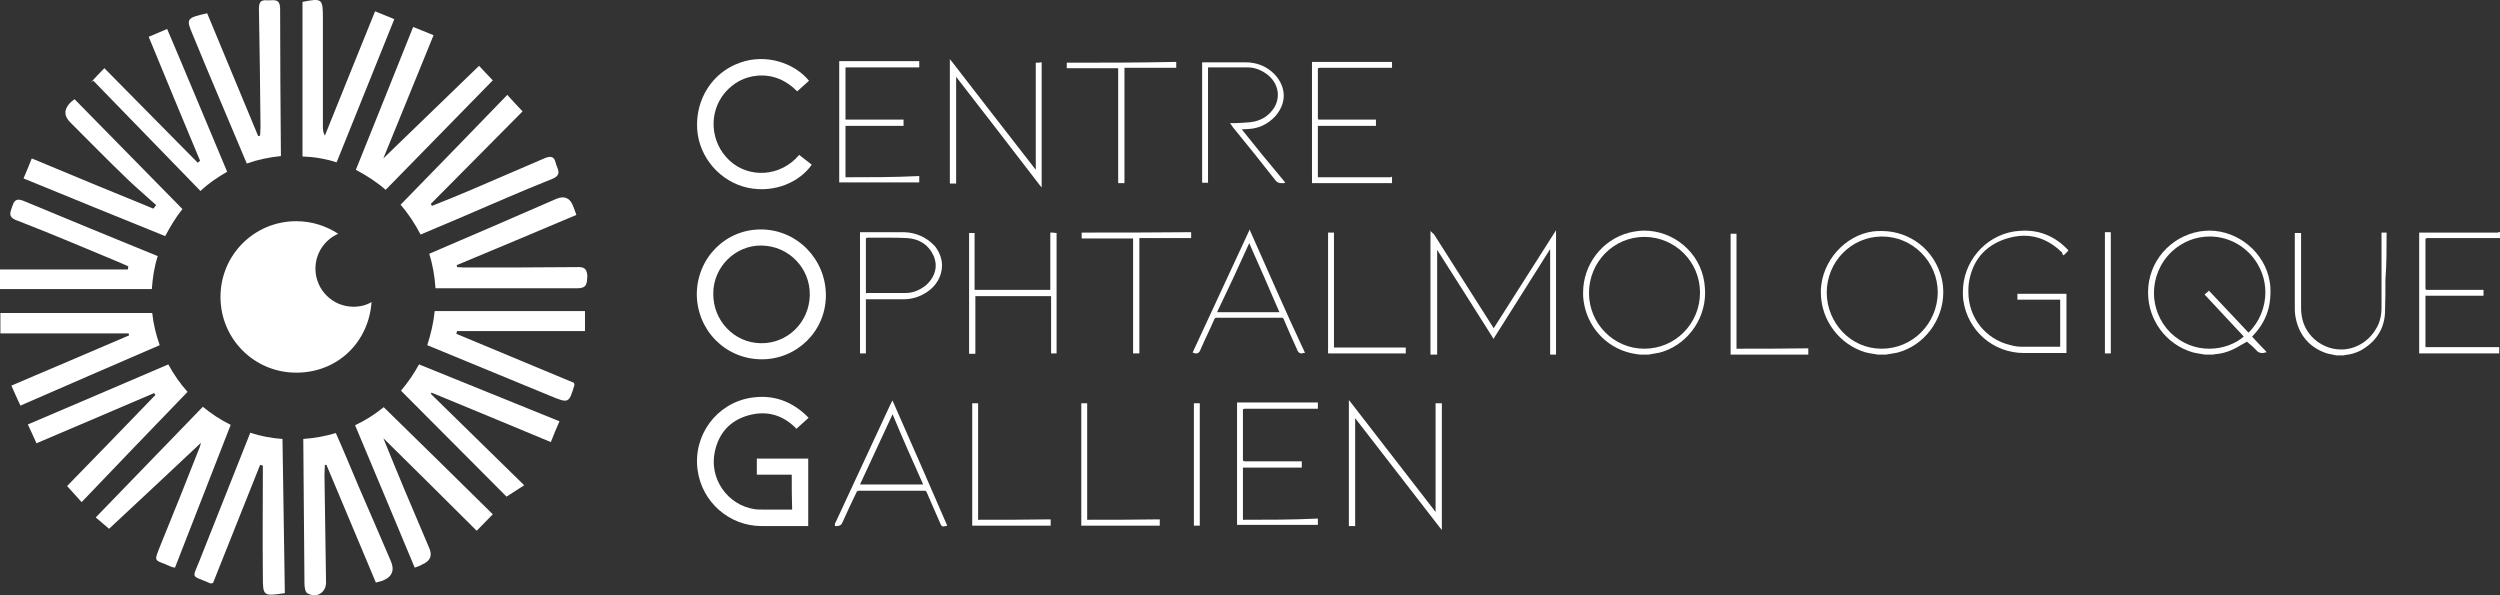 <svg xmlns="http://www.w3.org/2000/svg" id="Calque_1" data-name="Calque 1" viewBox="0 0 637.2 151.72"><rect x="0" y="0" width="637.2" height="151.72" fill="#333333" stroke="none"/><defs><style>
      .cls-1 {
        fill: #fff;
      }
    </style></defs><g><g><path class="cls-1" d="m227.7,102.58l-.2-.5-.3.5c-.1.3-.2.4-.3.6-4.6,9.9-9.2,19.8-13.8,29.7-.1.2-.2.3-.3.6v.6h.6c.3,0,.6-.1.9-.3.2-.2.4-.5.5-.8,1.1-2.5,2.3-5,3.5-7.5.1-.2.2-.3.2-.3.1,0,.2-.1.4-.1h16.7c.2,0,.3,0,.4.1.1.1.1.2.2.3,1.1,2.6,2.3,5.2,3.4,7.8.1.3.2.4.3.6.1.2.3.3.5.3s.4-.1.7-.1l.3-.1-.1-.3c-4.5-10.4-9-20.7-13.6-31.1h0Zm7.6,20.9h-16.1c2.8-6,5.5-11.9,8.3-17.9,2.5,6,5.1,11.9,7.8,17.9Z"></path><path class="cls-1" d="m367.2,102.78h-1.3v27.7c-7.2-9.3-14.4-18.6-21.6-27.9l-.5-.6v32.1h1.6v-27.5c7.2,9.3,14.4,18.6,21.6,27.9l.5.6v-32.3h-.3Z"></path><path class="cls-1" d="m316.8,132.48v-13.3h15v-1.6h-14.5c-.3,0-.4-.1-.4-.1,0,0-.1-.1-.1-.4h0v-12.4h0c0-.3,0-.4.1-.4,0,0,.1-.1.4-.1h18.6v-1.6h-20.6v31.2h20.6v-1.6h-.3c-6.3.3-12.5.3-18.8.3h0Z"></path><path class="cls-1" d="m249.3,132.48v-29.7h-1.5v31.2h20v-1.6h-.3c-6,.1-12.1.1-18.2.1h0Z"></path><path class="cls-1" d="m277.1,132.48v-29.7h-1.5v31.2h20v-1.6h-.3c-6,.1-12,.1-18.2.1Z"></path><path class="cls-1" d="m304.6,102.78h-.3v31.2h1.5v-31.2h-1.2Z"></path></g><path class="cls-1" d="m201.8,120.98h-8.9v-4.1h13.1v17.2h-11.9c-8.2,0-15.2-6.1-16.3-14.3-1.2-8.8,4.8-17,13.6-18.4,5.7-.9,10.6.9,14.7,5.1-1,.9-2.1,1.9-3.1,2.8-.1-.1-.2-.1-.2-.2-3.4-3.4-7.5-4.5-12.1-3.2s-7.5,4.5-8.5,9.2c-1.5,6.8,3.1,13.6,10.1,14.7.7.1,1.3.1,2,.1h7.6c-.1-2.9-.1-5.9-.1-8.9Z"></path></g><g><g><path class="cls-1" d="m268,59.28h-.3v14.6h-19.3v-14.5h-1.4v30.8h1.6v-14.7h19.3v14.6h1.4v-30.7h-.3c-.4-.1-.7-.1-1-.1h0Z"></path><path class="cls-1" d="m318.7,58.98l-.2-.5-.2.5c-4.8,10.3-9.5,20.5-14.2,30.6l-.1.3.3.1c.2.1.4.1.6.1.3,0,.5-.1.7-.3.2-.2.3-.4.4-.7,1.1-2.6,2.4-5.1,3.5-7.7q.1-.2.2-.3c.1,0,.1-.1.3-.1h16.7q.2,0,.3.1c.1,0,.1.1.2.3,1.1,2.6,2.2,5.1,3.4,7.7.1.3.2.5.4.7.1.1.2.2.3.2s.2.1.3.1c.2,0,.4,0,.6-.1h.4l-.1-.3c-4.8-10.2-9.2-20.4-13.8-30.7Zm-.3,3c2.6,5.9,5.2,11.7,7.7,17.6h-15.9c2.8-5.8,5.5-11.6,8.2-17.6h0Z"></path><path class="cls-1" d="m231.7,59.28c-.7-.1-1.5-.1-2.2-.1h-10.3v30.9h1.5v-13.8h9.5c2.2,0,4.2-.6,6-1.8,2.5-1.6,3.9-4.2,3.9-6.8,0-1.7-.6-3.3-1.7-4.8-1.8-2-4-3.2-6.7-3.6Zm-11,15.5v-13.8h0c0-.2,0-.3.1-.3,0,0,.1-.1.3-.1h5.2c1.6,0,3.3,0,4.9.1,3.1.2,5.5,1.7,6.8,4.6.3.8.5,1.6.5,2.4,0,1.9-1,3.8-2.7,5.2-1.5,1.1-3.1,1.8-5,1.8h-9.9q-.1.1-.2.1Z"></path><path class="cls-1" d="m276,59.28h-.3v1.5h13.1v29.3h1.6v-29.4h13.2v-1.5h-.3c-9.2.1-18.2.1-27.3.1h0Z"></path><path class="cls-1" d="m340,88.58v-29.3h-1.5v30.8h19.8v-1.5h-18.3Z"></path><path class="cls-1" d="m380.7,83.68c0-.1-.1-.1-.1-.2-5-7.9-10-15.7-15-23.6-.1-.2-.3-.4-.5-.5l-.5-.5v31.5h1.7v-26.7c4.7,7.4,9.5,14.9,14.2,22.4l.2.3.2-.4c4.8-7.6,9.5-15,14.2-22.5v26.9h1.5v-31.7l-.5.8c-5.2,8.1-10.2,16.1-15.4,24.2Z"></path><path class="cls-1" d="m419.1,58.78c-1.2,0-2.5.2-3.8.5-7,1.8-11.8,8.2-11.8,15.3,0,.6,0,1.3.1,1.9.8,6.6,5.6,12,12,13.5.8.2,1.6.3,2.4.4h2.2c.9-.2,1.9-.3,2.8-.5,6.5-1.7,11.6-7.9,11.6-15.3,0-.9-.1-1.7-.2-2.6-1.1-7.7-7.9-13.2-15.3-13.2h0Zm0,30.1h0c-7.8,0-14.1-6.4-14.1-14.2h0c0-7.9,6.3-14.3,14.1-14.3h0c7.8,0,14.2,6.3,14.2,14.2h0c0,7.9-6.3,14.3-14.2,14.3Z"></path><path class="cls-1" d="m479.6,58.88c-.7,0-1.5,0-2.2.1-7.2,1-13,7.6-13.3,14.9v.6c0,7.4,5,13.4,11.3,15.3,1.1.3,2.2.4,3.2.6h2.1c1-.2,2-.3,2.9-.5,6.9-1.8,11.7-8.4,11.7-15.3,0-1.2-.1-2.4-.4-3.6-1.8-7.3-8.1-12.1-15.3-12.1h0Zm0,30h0c-3.9,0-7.4-1.6-9.9-4.2s-4.1-6.2-4.1-10.1h0c0-7.9,6.3-14.3,14.1-14.3h0c7.8,0,14.2,6.4,14.2,14.3h0c-.1,7.9-6.4,14.3-14.3,14.3h0Z"></path><path class="cls-1" d="m527,63.58c-3.1-3.2-6.8-4.8-10.9-4.8-.9,0-1.8.1-2.7.2-7.6,1.2-13.1,7.9-13.1,15.4,0,.7,0,1.4.1,2.1,1.1,7.8,7.6,13.5,15.5,13.5h10.8v-15.1h-12.5v1.5h10.9v12h-9.5c-1,0-2.1-.1-3.1-.4-6.5-1.5-10.8-7.1-10.8-13.6,0-.7,0-1.4.1-2.1.8-5.7,4-9.6,9.4-11.4,1.6-.5,3.2-.8,4.7-.8,3.5,0,6.7,1.4,9.6,4.2.1,0,.1.2.2.5l.2.3.3-.2c.4-.4.6-.6.8-.8l.2-.2-.2-.2c.1.1.1,0,0-.1h0Z"></path><path class="cls-1" d="m442.6,88.88v-29.3h-1.5v30.8h19.8v-1.6h-.2c-6,.1-12,.1-18.1.1Z"></path><path class="cls-1" d="m536.8,59.18h-.3v30.9h1.5v-30.9h-1.2Z"></path><path class="cls-1" d="m578.5,71.78c-1.2-7.4-8-13-15.4-13-.8,0-1.6.1-2.4.2-7.6,1.3-13.2,7.8-13.2,15.5h0v.1c0,7,4.6,13.2,11.3,15.2,1.1.3,2.2.4,3.2.6h2.1c.2,0,.3-.1.4-.1,1.6-.1,3.1-.5,4.6-1.2,1.3-.6,2.5-1.4,3.6-2,.8.7,1.7,1.4,2.4,2.2.4.5.9.7,1.5.7.2,0,.4,0,.6-.1l.5-.1-.3-.4c-1.2-1.2-2.3-2.4-3.4-3.6,3.2-3.2,4.7-7,4.7-11.2,0-.8,0-1.8-.2-2.8Zm-15.3,2.5l-.2-.2-.2.2c-.2.2-.4.4-.7.6l-.2.2.2.2c3.3,3.5,6.5,7,9.8,10.5-2.2,1.9-5.4,3.1-8.8,3.1s-6.9-1.2-9.9-4.1c-2.8-2.8-4.2-6.5-4.2-10.1,0-3.8,1.5-7.7,4.6-10.6,2.7-2.5,6.1-3.8,9.6-3.8,4,0,7.9,1.7,10.7,4.9,2.4,2.8,3.5,6.1,3.5,9.3,0,3.8-1.5,7.6-4.3,10.3-3.3-3.5-6.6-7-9.9-10.5h0Z"></path><path class="cls-1" d="m608.3,59.88h0v-.6h-1.3v19.1h0c0,2-.4,3.9-1.5,5.6-2,3.3-5.4,5.1-8.8,5.1-2.7,0-5.4-1.1-7.5-3.3-1.9-2.1-2.7-4.5-2.7-7.3h0v-19.1h-1.6v18.8c0,.7,0,1.4.1,2.1.7,4.7,3.3,8.1,7.8,9.7.9.3,1.9.4,2.7.6h1.9c.2,0,.3-.1.3-.1,1.4-.1,2.7-.5,3.9-1.1,4-2.2,6.3-5.7,6.3-10.2.1-2.6.1-5.3.1-7.9.3-4,.3-7.7.3-11.4Z"></path><path class="cls-1" d="m636.7,59.28h-20.1v30.8h20.4v-1.6h-18.8v-13.1h14.8v-1.5h-14.4c-.2,0-.3,0-.3-.1,0,0-.1-.1-.1-.3h0v-12.3h0q0-.3.1-.4s.1-.1.4-.1h18.5v-1.5h-.5v.1Z"></path></g><path class="cls-1" d="m194,91.58c-9.2-.1-16.4-7.5-16.4-16.7.1-9.2,7.4-16.5,16.5-16.4s16.4,7.6,16.4,16.8-7.5,16.4-16.5,16.3Zm.1-29c-6.7-.1-12.3,5.5-12.3,12.2-.1,6.9,5.3,12.6,12.1,12.7,6.9.1,12.4-5.4,12.5-12.3s-5.4-12.5-12.3-12.6Z"></path></g><g><g><path class="cls-1" d="m264.3,15.98h-.3v27.3c-7.1-9.1-14.2-18.3-21.4-27.6l-.5-.6v31.7h1.6v-27.2c7.1,9.2,14.2,18.3,21.3,27.6l.5.6V15.88h-.3c-.2.1-.5.1-.9.1h0Z"></path><path class="cls-1" d="m316.5,32.98c.6,0,1.1-.1,1.6-.1,2.7-.1,5-1.2,6.9-3.2,1.4-1.6,2.2-3.4,2.2-5.3s-.8-3.8-2.3-5.4c-2-2.1-4.6-3.1-7.5-3.1h-11v30.7h1.5v-29.4h10.1c1.9,0,3.5.7,5,1.8,1.8,1.4,2.7,3.3,2.7,5.2,0,1.1-.3,2.2-.9,3.2-1.2,1.9-2.9,3.1-5.1,3.6-1.5.3-3.1.3-4.7.4h-1.5l.3.4c.2.3.3.4.4.6,3.7,4.5,7.3,9,10.9,13.6.4.5.9.7,1.4.7h.6l.5-.1-.3-.4c-3.7-4.4-7.2-8.7-10.8-13.2h0Z"></path><path class="cls-1" d="m215.5,45.18v-13.1h14.8v-1.6h-14.5c-.2,0-.3,0-.3-.1,0,0-.1-.1,0-.3h0v-12.5h0v-.3l.1-.1h18.7v-1.6h-20.4v30.9h20.4v-1.6h-.3c-6.2.3-12.3.3-18.5.3h0Z"></path><path class="cls-1" d="m354.5,45.18h-18.6v-13.1h14.8v-1.6h-14.4c-.2,0-.3,0-.3-.1,0,0-.1-.1-.1-.3h0v-12.4h0c0-.2,0-.3.1-.3,0,0,.1-.1.4-.1h18.4v-1.5h-20.4v30.9h20.4v-1.6h-.3v.1Z"></path><path class="cls-1" d="m272.2,15.98h-.3v1.4h13.1v29.3h1.6v-29.4h13.2v-1.5h-.3c-9.2.2-18.3.2-27.3.2h0Z"></path></g><path class="cls-1" d="m203.7,39.48c1.1.8,2.1,1.7,3.2,2.5-3,4.3-9.3,7.3-16.2,5.9-7.1-1.5-12.5-7.7-13-14.9-.5-7.6,3.8-14.5,10.9-17,6.7-2.4,13.9.1,17.6,4.6-1,.9-2,1.8-3,2.7-2.8-2.8-6.1-4.3-10.1-4-3.4.3-6.1,1.8-8.3,4.3-4.3,5.1-3.8,12.7,1.1,17.3,4.9,4.6,13,4.3,17.8-1.4Z"></path></g><g><path class="cls-1" d="m98.3,48.38c9.1-9.3,18.2-18.6,27.3-27.9-1.3-1.4-2.4-2.5-3.5-3.7-8.3,8-16.3,15.8-24.4,23.6,4.3-10.5,8.5-20.9,12.8-31.4-1.9-.8-3.4-1.4-5.2-2.1-4.9,12.2-9.7,24.3-14.6,36.4,2.8,1.5,5.3,3.1,7.6,5.1Z"></path><path class="cls-1" d="m141.6,41.38c-.4-1.7-1.5-1.6-2.9-1-6.2,2.7-12.4,5.3-18.6,8-3.3,1.4-6.7,2.8-10,4.1-.1-.2-.2-.3-.3-.5,7.8-7.8,15.5-15.7,23.4-23.6-1.4-1.5-2.6-2.7-3.9-4.2-9.1,9.4-18.1,18.7-27.2,28,2,2.3,3.7,4.9,5.1,7.6,3.5-1.5,6.9-2.9,10.4-4.4,7.7-3.3,15.4-6.7,23.2-9.8,2.7-1.1,1.1-2.7.8-4.2h0Z"></path><path class="cls-1" d="m147,68.08c-9.6.1-19.2.1-28.7.1-.6,0-1.2-.1-1.8-.1,0-.2-.1-.3-.1-.5,10.1-4.2,20.1-8.4,30.5-12.8-.3-1-.6-1.6-.8-2.2q-1.2-3.2-4.3-1.9c-10.8,4.7-21.6,9.4-32.4,14,.9,2.8,1.4,5.8,1.6,8.8h36.1c2.5,0,2.5-1.2,2.6-3.1-.1-1.9-.8-2.4-2.7-2.3Z"></path><path class="cls-1" d="m149.1,84.38v-5.1h-38.3c-.3,3-1,5.9-1.9,8.7,10.4,4.3,20.9,8.6,31.3,12.9,4.8,2,4.8,1.9,6.2-2.7,0-.1,0-.2-.1-.6-9.9-4.1-19.9-8.3-30-12.5.1-.2.1-.5.2-.7h32.6Z"></path><path class="cls-1" d="m140.4,112.68c.7-1.8,1.4-3.5,2.2-5.3-12.1-4.9-24-9.7-35.8-14.5-1.3,2.4-2.9,4.7-4.6,6.7,9.1,9.1,18.1,18.2,26.9,27,1.2-.8,2.6-1.7,4.5-2.9-8.2-8-16-15.7-23.8-23.3.1-.1.1-.2.2-.3,9.9,4.1,19.9,8.2,30.4,12.6h0Z"></path><path class="cls-1" d="m125.6,131.08c-9.3-9.2-18.6-18.3-27.8-27.3-2.2,1.8-4.7,3.4-7.3,4.6,5.1,12.1,10.1,24.1,15.2,36.3.9-.3,1.4-.5,1.9-.8q3.1-1.3,1.8-4.2c-2.1-5-4.3-10.1-6.4-15.1-1.7-4.1-3.4-8.2-5.3-12.9,8.2,8.1,15.9,15.7,23.8,23.6,1.5-1.5,2.7-2.8,4.1-4.2Z"></path><path class="cls-1" d="m91.4,123.98c-1.9-4.5-3.8-9.1-5.8-13.6-2.7.8-5.4,1.3-8.3,1.5.1,12.3.2,24.6.3,36.9,0,.8.2,2.1.7,2.4,2.3,1.4,4.8-.1,4.8-2.7-.1-9.2-.3-18.3-.4-27.5,0-.8.1-1.7.1-2.5h.4c4.2,10,8.4,20,12.6,30,.7-.2,1.1-.3,1.5-.4q3.9-1.4,2.3-5.1c-2.7-6.4-5.5-12.7-8.2-19Z"></path><path class="cls-1" d="m63.8,110.28c-4.3,10.8-8.6,21.6-12.9,32.5-1.9,4.9-2.4,3.7,2.7,5.9.1.1.3,0,.7-.1,4-10,8-20,12-30.1.2.1.5.1.7.2,0,9.4-.1,18.8,0,28.2,0,5.1.1,5.1,5.6,4.3-.2-13.1-.4-26.2-.6-39.3-2.8-.2-5.6-.7-8.2-1.6h0Z"></path><path class="cls-1" d="m51.7,103.68c-9,9.3-18.1,18.7-27.3,28.2,1.4,1.2,2.6,2.2,3.4,2.9,7.9-7.4,15.8-14.7,23.4-21.9,0,.1-.1.6-.3,1.1-3.2,8.2-6.5,16.4-9.8,24.5-2.1,5.3-1.9,3.9,2.6,6,.2.1.5.1.9.2,4.7-12.1,9.5-24.3,14.2-36.4-2.5-1.2-4.9-2.8-7.1-4.6h0Z"></path><path class="cls-1" d="m42.9,92.88c-11.9,5.1-23.8,10.2-35.8,15.3.9,1.9,1.5,3.3,2.2,4.8,10.2-4.3,20.1-8.6,30-12.8.1.2.2.3.3.5-7.5,7.8-15.1,15.6-22.5,23.2,1.4,1.5,2.4,2.7,3.7,4.1,9.1-9.5,18-18.8,27-28.1-1.8-2-3.5-4.4-4.9-7Z"></path><path class="cls-1" d="m38.8,79.78H.1v5.2h32.7c0,.2.1.3.1.5-10,4.3-19.9,8.5-30,12.8.8,1.8,1.5,3.4,2.3,5.1,11.9-5.2,23.7-10.3,35.5-15.4-.9-2.6-1.6-5.3-1.9-8.2Z"></path><path class="cls-1" d="m40.2,65.28c-11.3-4.6-22.7-9.3-34-14-1.5-.6-2.4-.7-3,1.1-.5,1.6-1.4,2.9,1.1,3.8,8.3,3.2,16.5,6.7,24.7,10.1,1.3.5,2.5,1.1,3.7,1.6,0,.3-.1.5-.1.8H0v5h38.7c.2-2.8.6-5.6,1.5-8.4Z"></path><path class="cls-1" d="m46.5,53.28c-9.1-9.3-18.3-18.6-27.5-28-.5.4-.8.6-1.1.9q-2.5,2.6.1,5.1c4.8,4.8,9.6,9.7,14.5,14.4,2.4,2.3,4.9,4.4,7.3,6.6-.2.3-.5.6-.7.9-10.3-4.2-20.5-8.4-31-12.8-.7,1.7-1.3,3.3-2.1,5.1,12.2,5,24.2,9.9,36.1,14.7,1.3-2.4,2.7-4.8,4.4-6.9Z"></path><path class="cls-1" d="m57.9,43.78c-5.1-12.1-10.1-24.2-15.3-36.4-1.7.7-3.1,1.3-4.7,2,4.4,10.7,8.7,21.1,13.1,31.6-.2.2-.4.3-.6.5-7.9-8-15.8-16-23.8-24.1-1.3,1.3-2.4,2.5-3.5,3.7.2-.2.5-.4.7-.5,9.1,9.4,18.2,18.7,27.3,28.1,2-1.9,4.3-3.5,6.8-4.9Z"></path><path class="cls-1" d="m62.9,41.68c2.8-1,5.7-1.6,8.7-1.9-.1-12.5-.2-25-.2-37.5,0-2.9-1.8-2.1-3.3-2.2-2-.2-2.1.9-2.1,2.4.2,10,.3,20,.4,30,0,.7-.1,1.4-.1,2.1-.2,0-.3.1-.5.1-4.3-10.4-8.7-20.9-13-31.3-5.3,1.2-5.4,1.4-3.7,5.4,4.5,11,9.2,21.9,13.8,32.9Z"></path><path class="cls-1" d="m85.8,41.38c4.9-12.1,9.8-24.3,14.7-36.5-1.7-.7-3.2-1.3-4.9-2-4.3,10.7-8.6,21.2-12.8,31.7-.5-.9-.5-1.7-.5-2.5V4.58c0-4.9-.2-5.1-5.2-4.1v39.4c3,.1,5.9.6,8.7,1.5Z"></path><path class="cls-1" d="m90.1,78.18c-5.4,0-9.7-4.4-9.7-9.7,0-4,2.4-7.4,5.8-8.9-3.1-2-6.7-3.2-10.7-3.2-10.7,0-19.3,8.6-19.3,19.3s8.6,19.3,19.3,19.3,18.5-7.9,19.2-18c-1.3.8-2.9,1.2-4.6,1.2h0Z"></path></g></svg>